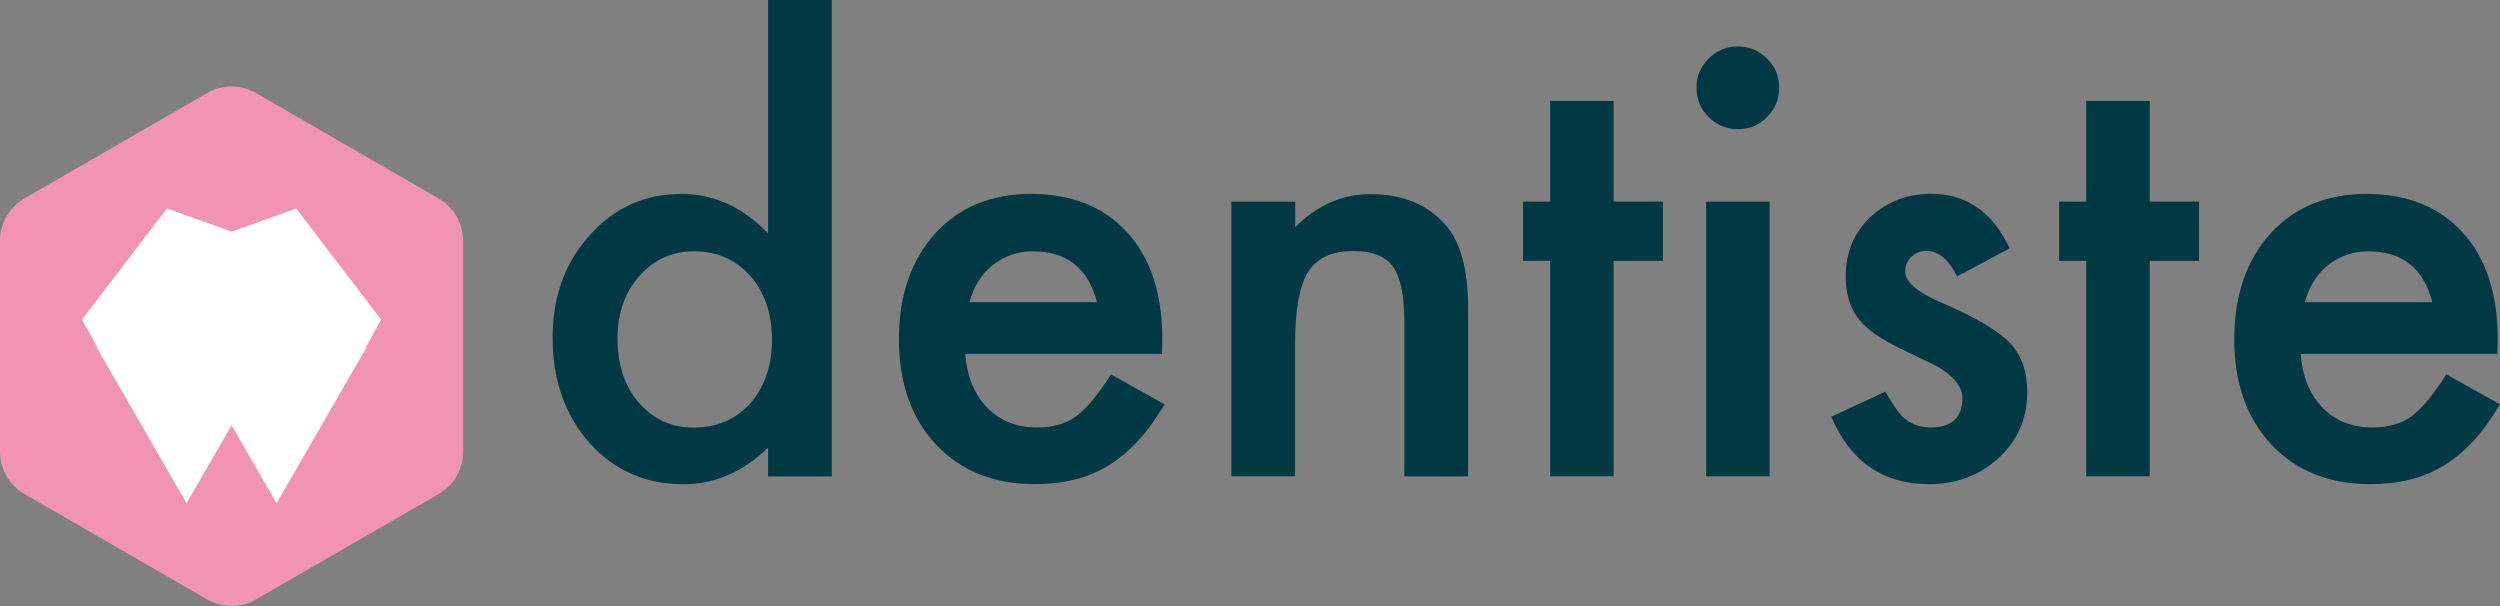 <svg role="img" xmlns="http://www.w3.org/2000/svg" viewBox="0 0 267.49 64.85"><rect x="0" y="0" width="267.49" height="64.85" fill="#808080" stroke="none"/><title>Dentiste</title>
  <defs>
    <style>
      .logocls1 {
        fill: #003844;
      }

      .logocls2 {
        fill: #fff;
      }

      .logocls3 {
        fill: #f194b4;
      }
    </style>
  </defs>
  <g>
    <path class="logocls1" d="M82.18,0h6.82V50.97h-6.82v-3.08c-2.68,2.62-5.7,3.92-9.08,3.92-4.02,0-7.36-1.47-10.02-4.41-2.64-3-3.95-6.74-3.95-11.23s1.32-8.05,3.95-10.98c2.62-2.96,5.9-4.44,9.87-4.44,3.44,0,6.52,1.41,9.23,4.22V0Zm-16.11,36.18c0,2.82,.75,5.11,2.26,6.88,1.55,1.79,3.5,2.69,5.85,2.69,2.51,0,4.55-.86,6.1-2.59,1.55-1.79,2.32-4.06,2.32-6.82s-.77-5.03-2.32-6.82c-1.55-1.75-3.56-2.63-6.04-2.63-2.33,0-4.29,.89-5.85,2.66-1.55,1.79-2.32,4-2.32,6.64Z"/>
    <path class="logocls1" d="M124.34,37.87h-21.06c.18,2.41,.97,4.33,2.35,5.76,1.39,1.41,3.17,2.11,5.34,2.11,1.69,0,3.09-.4,4.19-1.21,1.09-.8,2.32-2.29,3.71-4.47l5.73,3.2c-.89,1.51-1.82,2.8-2.81,3.88s-2.04,1.96-3.17,2.66c-1.13,.69-2.34,1.2-3.65,1.52-1.31,.32-2.73,.48-4.25,.48-4.39,0-7.91-1.41-10.56-4.22-2.66-2.84-3.98-6.6-3.98-11.29s1.29-8.41,3.86-11.29c2.59-2.84,6.03-4.25,10.32-4.25s7.75,1.38,10.26,4.13c2.49,2.74,3.74,6.53,3.74,11.38l-.03,1.6Zm-6.97-5.55c-.95-3.62-3.23-5.43-6.85-5.43-.83,0-1.6,.13-2.32,.38-.72,.25-1.38,.61-1.98,1.09-.59,.47-1.1,1.04-1.52,1.71-.42,.66-.74,1.42-.97,2.26h13.64Z"/>
    <path class="logocls1" d="M131.76,21.58h6.82v2.72c2.37-2.35,5.05-3.53,8.03-3.53,3.42,0,6.08,1.08,8,3.23,1.65,1.83,2.47,4.82,2.47,8.96v18.01h-6.82v-16.42c0-2.9-.4-4.9-1.21-6-.78-1.13-2.21-1.69-4.29-1.69-2.25,0-3.85,.75-4.8,2.23-.92,1.47-1.39,4.03-1.39,7.69v14.18h-6.82V21.58Z"/>
    <path class="logocls1" d="M172.65,27.91v23.05h-6.79V27.91h-2.9v-6.34h2.9V10.8h6.79v10.77h5.28v6.34h-5.28Z"/>
    <path class="logocls1" d="M181.52,9.35c0-1.19,.43-2.21,1.3-3.08,.86-.87,1.9-1.3,3.11-1.3s2.27,.43,3.14,1.3c.87,.84,1.3,1.88,1.3,3.11s-.43,2.27-1.3,3.14c-.84,.87-1.88,1.3-3.11,1.3s-2.27-.43-3.14-1.3c-.87-.86-1.3-1.92-1.3-3.17Zm7.82,12.22v29.39h-6.79V21.58h6.79Z"/>
    <path class="logocls1" d="M215.01,26.58l-5.61,2.99c-.89-1.81-1.98-2.72-3.29-2.72-.62,0-1.16,.21-1.6,.62s-.66,.94-.66,1.58c0,1.13,1.31,2.24,3.92,3.35,3.6,1.55,6.02,2.98,7.27,4.28,1.25,1.31,1.87,3.07,1.87,5.28,0,2.84-1.05,5.21-3.14,7.12-2.03,1.81-4.49,2.72-7.36,2.72-4.93,0-8.42-2.4-10.47-7.21l5.79-2.69c.8,1.41,1.42,2.3,1.84,2.69,.82,.76,1.81,1.15,2.96,1.15,2.29,0,3.44-1.05,3.44-3.14,0-1.21-.89-2.33-2.66-3.38-.68-.34-1.37-.67-2.05-1-.68-.32-1.38-.65-2.08-1-1.97-.97-3.36-1.93-4.16-2.9-1.03-1.23-1.54-2.81-1.54-4.74,0-2.55,.88-4.67,2.63-6.34,1.79-1.67,3.96-2.5,6.52-2.5,3.76,0,6.56,1.94,8.39,5.82Z"/>
    <path class="logocls1" d="M230.01,27.91v23.05h-6.79V27.91h-2.9v-6.34h2.9V10.8h6.79v10.77h5.28v6.34h-5.28Z"/>
    <path class="logocls1" d="M267.22,37.87h-21.06c.18,2.41,.97,4.33,2.35,5.76,1.39,1.41,3.17,2.11,5.34,2.11,1.69,0,3.09-.4,4.19-1.21,1.09-.8,2.32-2.29,3.71-4.47l5.73,3.2c-.89,1.51-1.82,2.8-2.81,3.88s-2.04,1.96-3.17,2.66c-1.13,.69-2.34,1.2-3.65,1.52-1.31,.32-2.73,.48-4.25,.48-4.39,0-7.91-1.41-10.56-4.22-2.66-2.84-3.98-6.6-3.98-11.29s1.29-8.41,3.86-11.29c2.59-2.84,6.03-4.25,10.32-4.25s7.75,1.38,10.26,4.13c2.49,2.74,3.74,6.53,3.74,11.38l-.03,1.6Zm-6.97-5.55c-.95-3.62-3.23-5.43-6.85-5.43-.83,0-1.6,.13-2.32,.38-.72,.25-1.38,.61-1.98,1.09-.59,.47-1.1,1.04-1.52,1.71-.42,.66-.74,1.42-.97,2.26h13.64Z"/>
  </g>
  <path class="logocls3" d="M22.15,9.96L2.62,21.23c-1.62,.94-2.62,2.67-2.62,4.54v22.55c0,1.87,1,3.61,2.62,4.54l19.53,11.27c1.62,.94,3.62,.94,5.25,0l19.53-11.27c1.62-.94,2.62-2.67,2.62-4.54V25.78c0-1.87-1-3.61-2.62-4.54L27.4,9.96c-1.62-.94-3.62-.94-5.25,0Z"/>
  <polygon class="logocls2" points="40.78 34.2 31.69 22.31 24.78 24.78 17.86 22.31 8.77 34.2 10.38 37.09 10.33 37.16 12.74 41.33 15.15 45.5 17.55 49.67 19.96 53.84 22.37 49.67 24.78 45.5 27.18 49.67 29.59 53.84 32 49.67 34.41 45.5 36.81 41.33 39.22 37.16 39.18 37.09 40.78 34.2"/>
</svg>